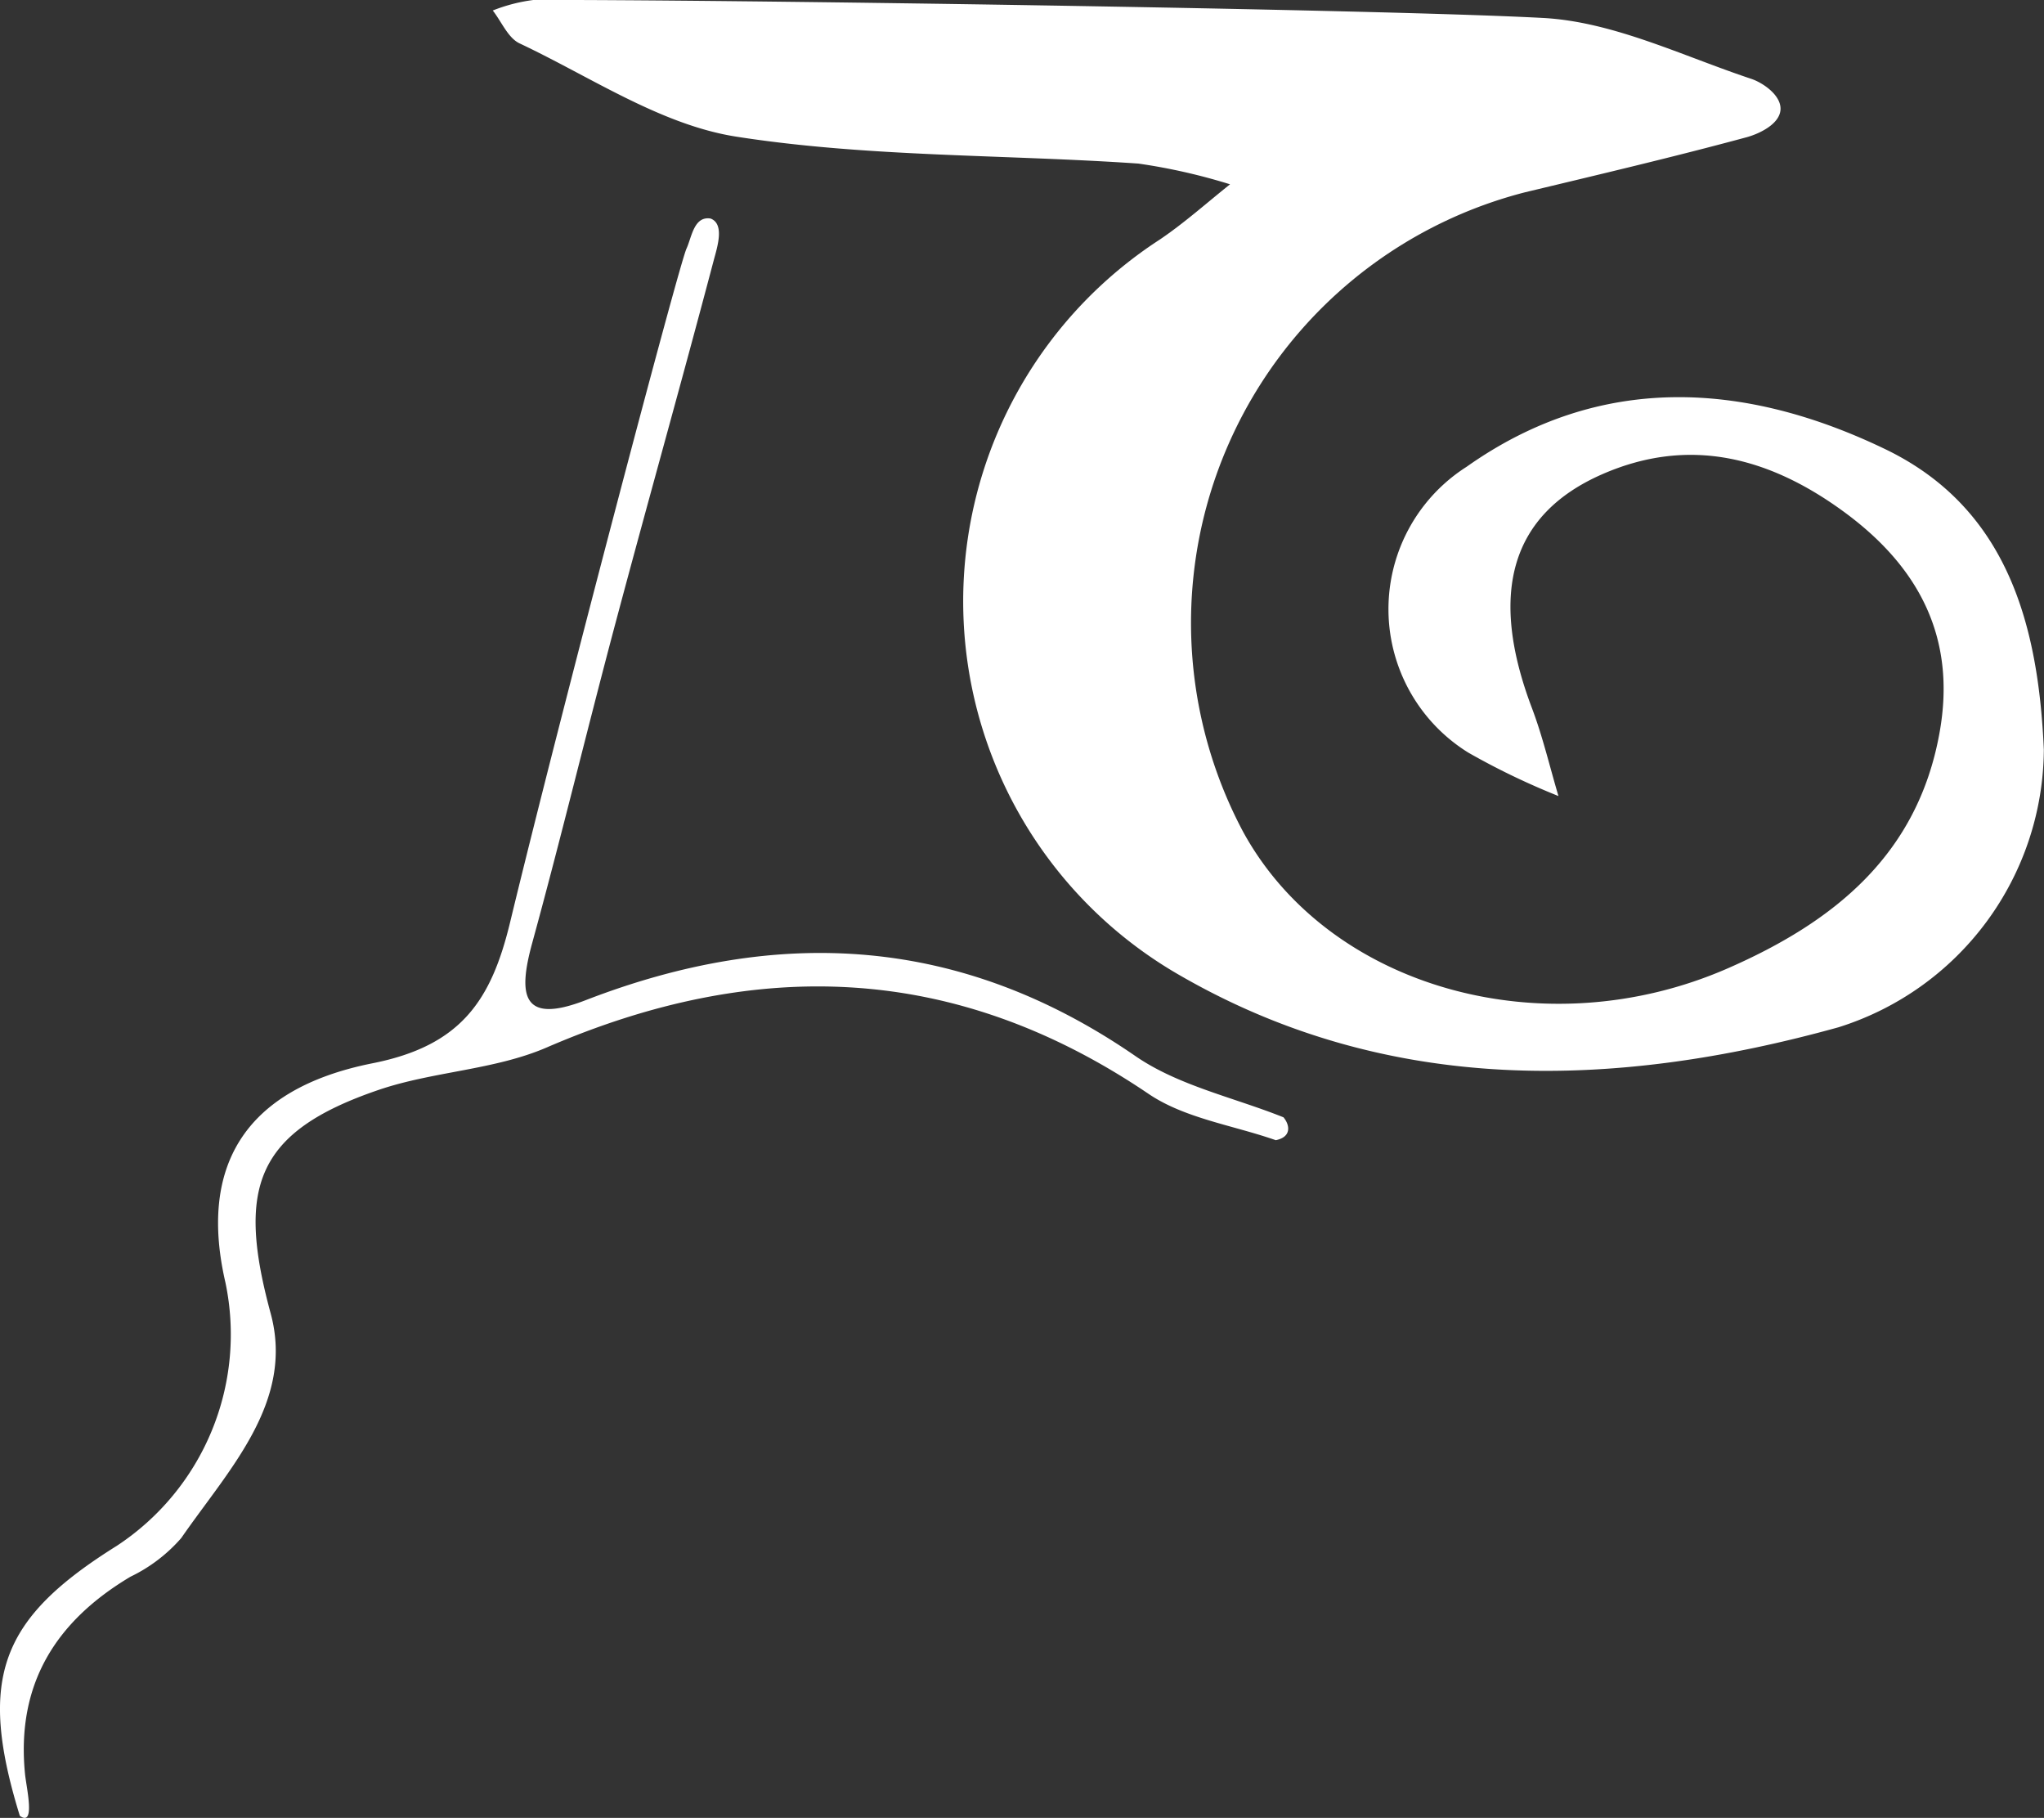 <svg xmlns="http://www.w3.org/2000/svg" width="81.956" height="72.87" viewBox="0 0 81.956 72.87">
  <rect x="0" y="0" width="81.956" height="72.87" fill="#333333" stroke="none"/>
  <g id="Raggruppa_2327" data-name="Raggruppa 2327" transform="translate(0 0)">
    <path id="Tracciato_31445" data-name="Tracciato 31445" d="M68.887.72c2.819.153,5.582,1.523,8.338,2.439.477.159,1.214.665,1.177,1.239s-.836.958-1.346,1.1c-2.957.8-5.939,1.5-8.917,2.215A17.821,17.821,0,0,0,56.854,33.341c3.422,6.256,12.063,8.7,19.441,5.472,4.233-1.853,7.592-4.527,8.479-9.416.7-3.829-.824-6.691-3.856-8.9-2.974-2.169-6.183-3.019-9.684-1.478-3.657,1.611-4.539,4.771-2.8,9.361.434,1.147.714,2.352,1.065,3.53a29.193,29.193,0,0,1-3.61-1.738,6.765,6.765,0,0,1-.07-11.463c5.351-3.781,11.156-3.417,16.791-.7,4.94,2.383,6.134,7.126,6.351,12.047A11.747,11.747,0,0,1,80.73,41.178c-8.96,2.487-18.035,2.754-26.416-2.084a17.28,17.28,0,0,1-.8-29.491C54.5,8.936,55.4,8.13,56.331,7.388a23.75,23.75,0,0,0-3.676-.831c-5.377-.37-10.821-.252-16.121-1.079-3.021-.472-5.827-2.389-8.69-3.739-.463-.218-.721-.867-1.075-1.318A6.705,6.705,0,0,1,28.392,0C35.263-.027,62.278.362,68.887.72Z" transform="translate(-7.011)" fill="#fff"/>
    <path id="Tracciato_31446" data-name="Tracciato 31446" d="M.795,75.893C-.927,70.319.051,67.964,4.688,65.066A10.141,10.141,0,0,0,9.041,54.525c-1.063-4.587.682-7.763,5.9-8.8,3.553-.706,4.756-2.524,5.511-5.647,2.015-8.331,6.767-26.345,7.073-27.007.21-.455.295-1.312.965-1.207.582.22.261,1.169.125,1.684-1.282,4.857-2.646,9.692-3.94,14.546-1.137,4.264-2.169,8.556-3.336,12.812-.57,2.078-.426,3.285,2.138,2.293,7.732-2.99,15.054-2.583,22.05,2.239,1.723,1.188,3.944,1.656,5.935,2.454.259.308.331.789-.309.917-1.712-.6-3.646-.872-5.1-1.856-7.738-5.239-15.715-5.5-24.136-1.859-2.1.906-4.55.955-6.737,1.7-4.951,1.688-5.692,3.929-4.327,8.961.965,3.556-1.7,6.273-3.584,9a6.331,6.331,0,0,1-2.038,1.552C2.222,68.1.641,70.628,1.005,74.232,1.061,74.774,1.432,76.347.795,75.893Z" transform="translate(0 -3.104)" fill="#fff"/>
  </g>
</svg>
